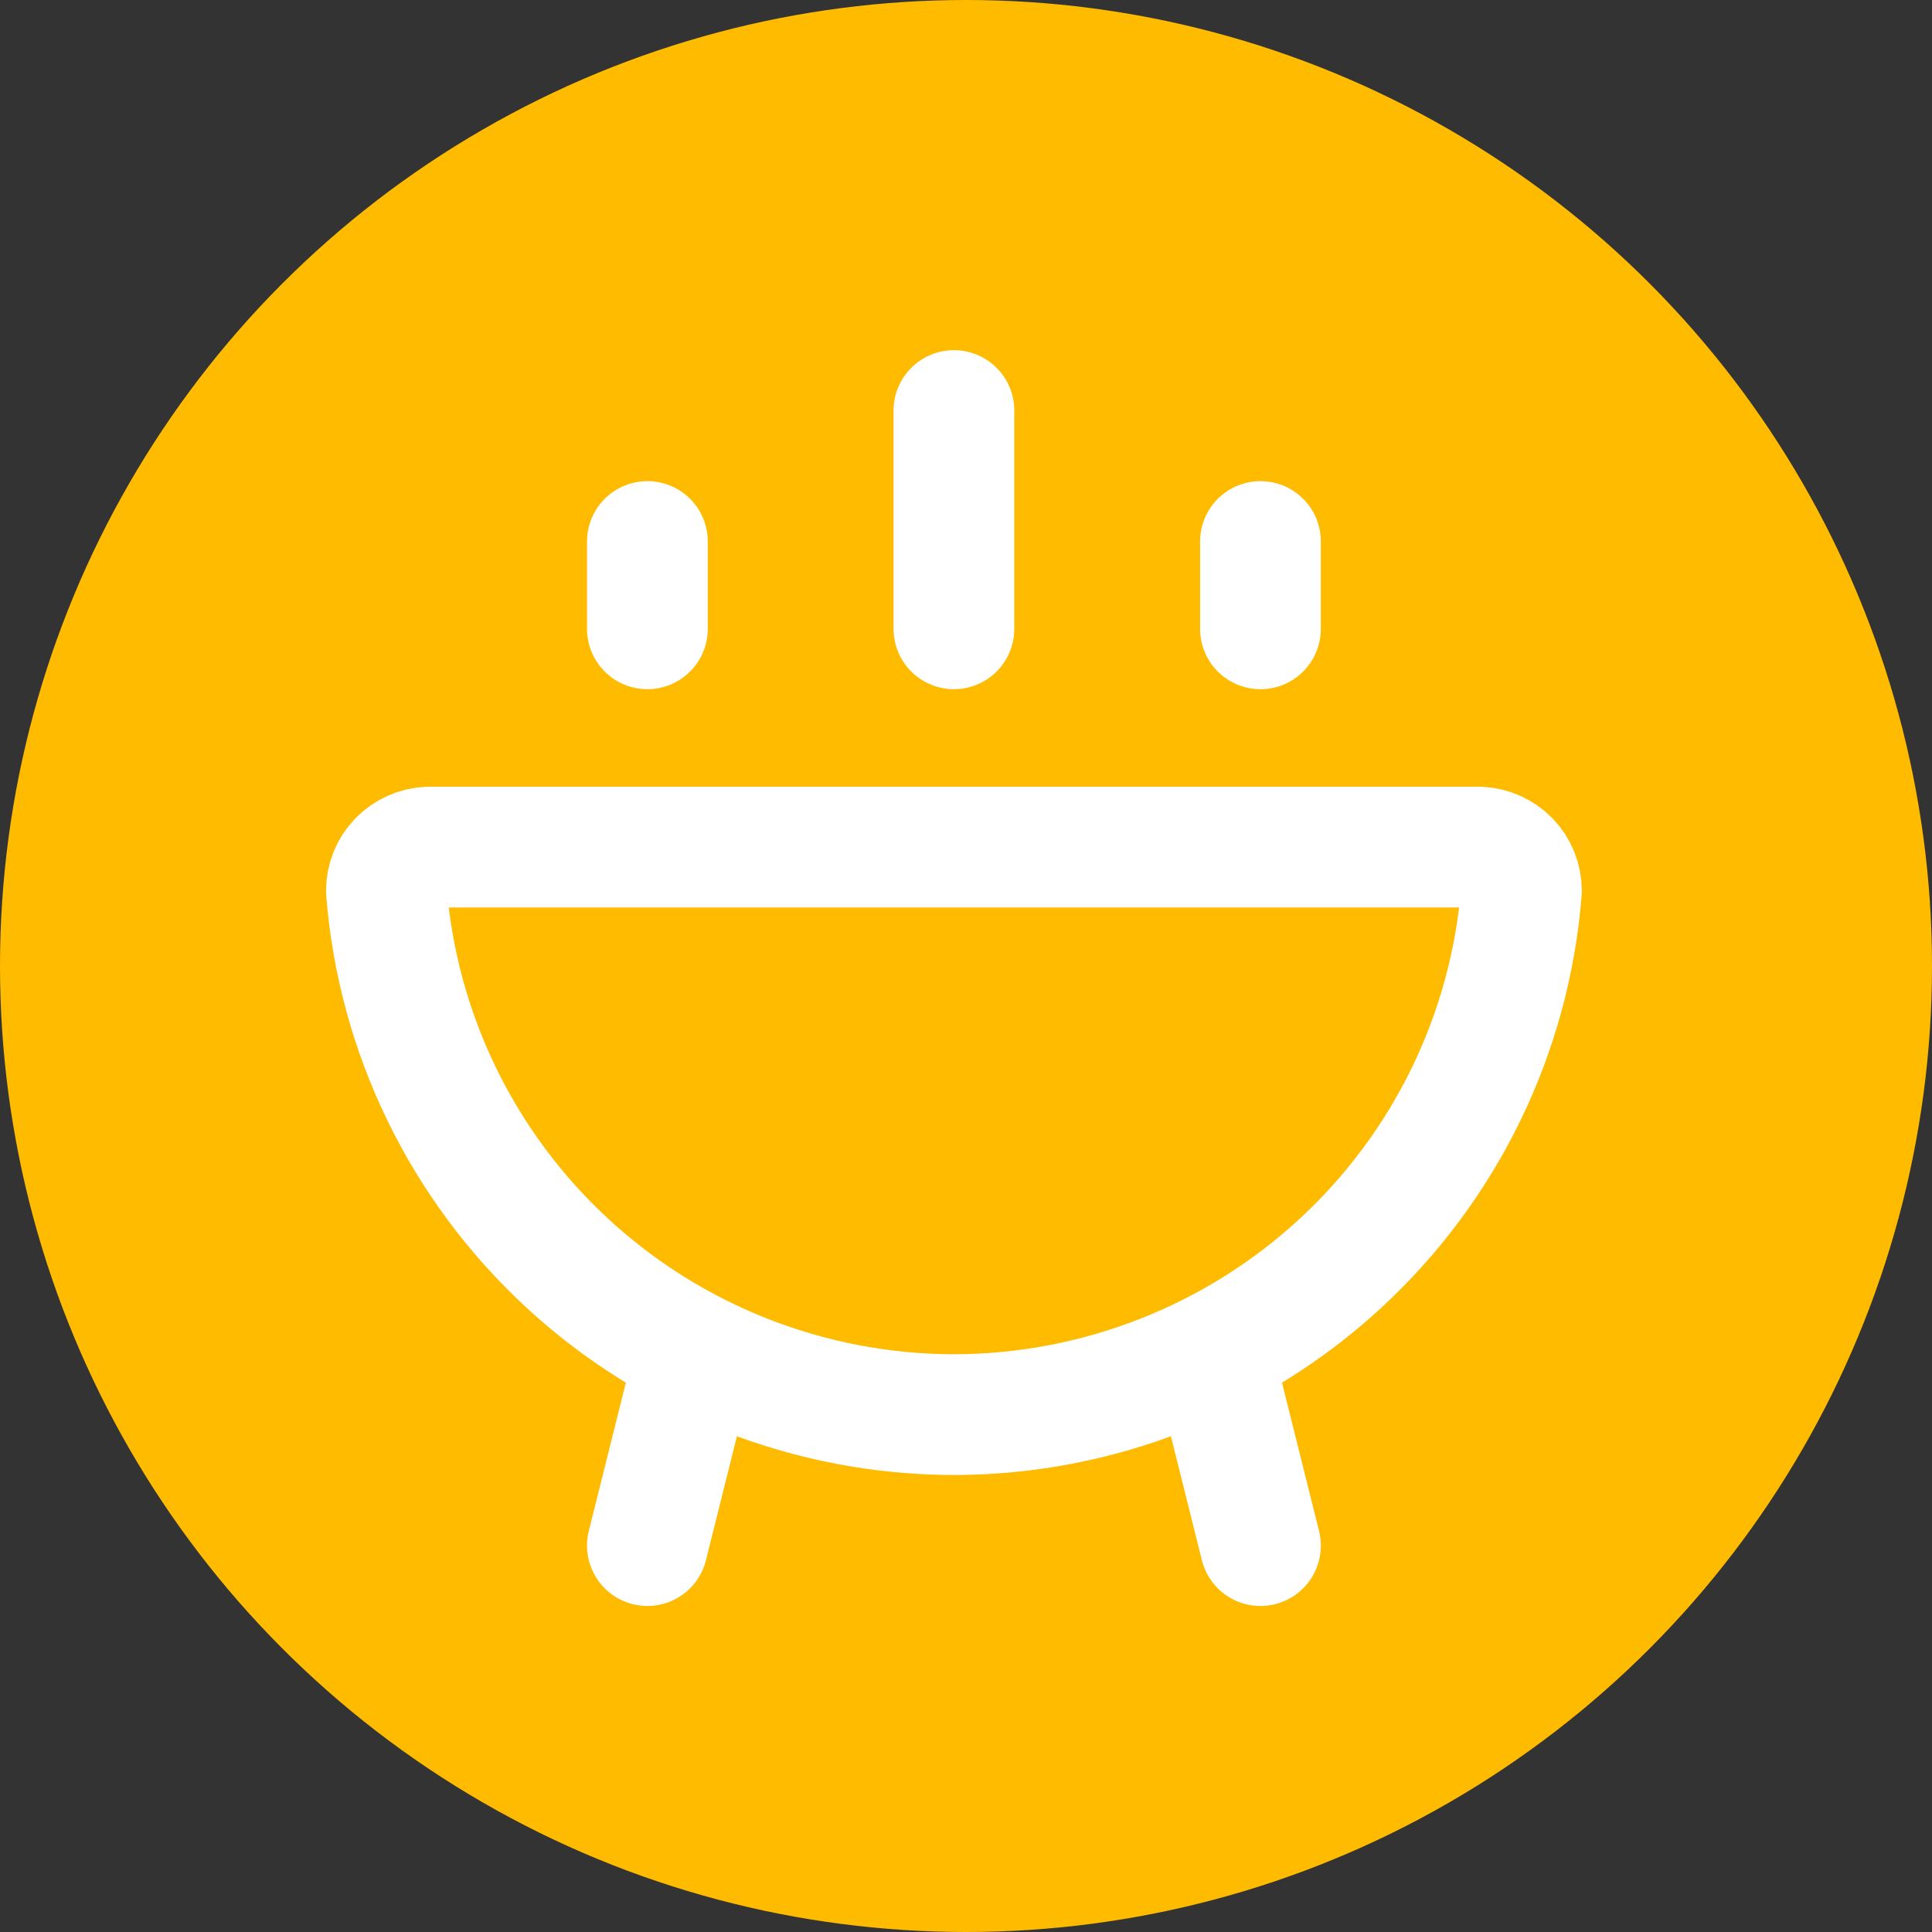 <?xml version="1.0" encoding="UTF-8"?> <svg xmlns="http://www.w3.org/2000/svg" width="80" height="80" viewBox="0 0 80 80" fill="none"><rect x="0" y="0" width="80" height="80" fill="#333333" stroke="none"/> <circle cx="40" cy="40" r="40" fill="#FFBB00"></circle> <path d="M28.802 56.01L26.807 64M50.198 56.01L52.193 64M26.807 26.038V22.423M52.193 26.038V22.423M39.5 26.038V17M39.5 58.577C45.435 58.568 51.149 56.331 55.504 52.311C59.859 48.291 62.535 42.783 63 36.885C63 36.417 62.819 35.968 62.495 35.631C62.17 35.294 61.727 35.096 61.259 35.077H17.741C17.273 35.096 16.83 35.294 16.505 35.631C16.181 35.968 16 36.417 16 36.885C16.465 42.783 19.141 48.291 23.496 52.311C27.851 56.331 33.565 58.568 39.5 58.577Z" stroke="white" stroke-width="5" stroke-linecap="round" stroke-linejoin="round"></path> </svg> 